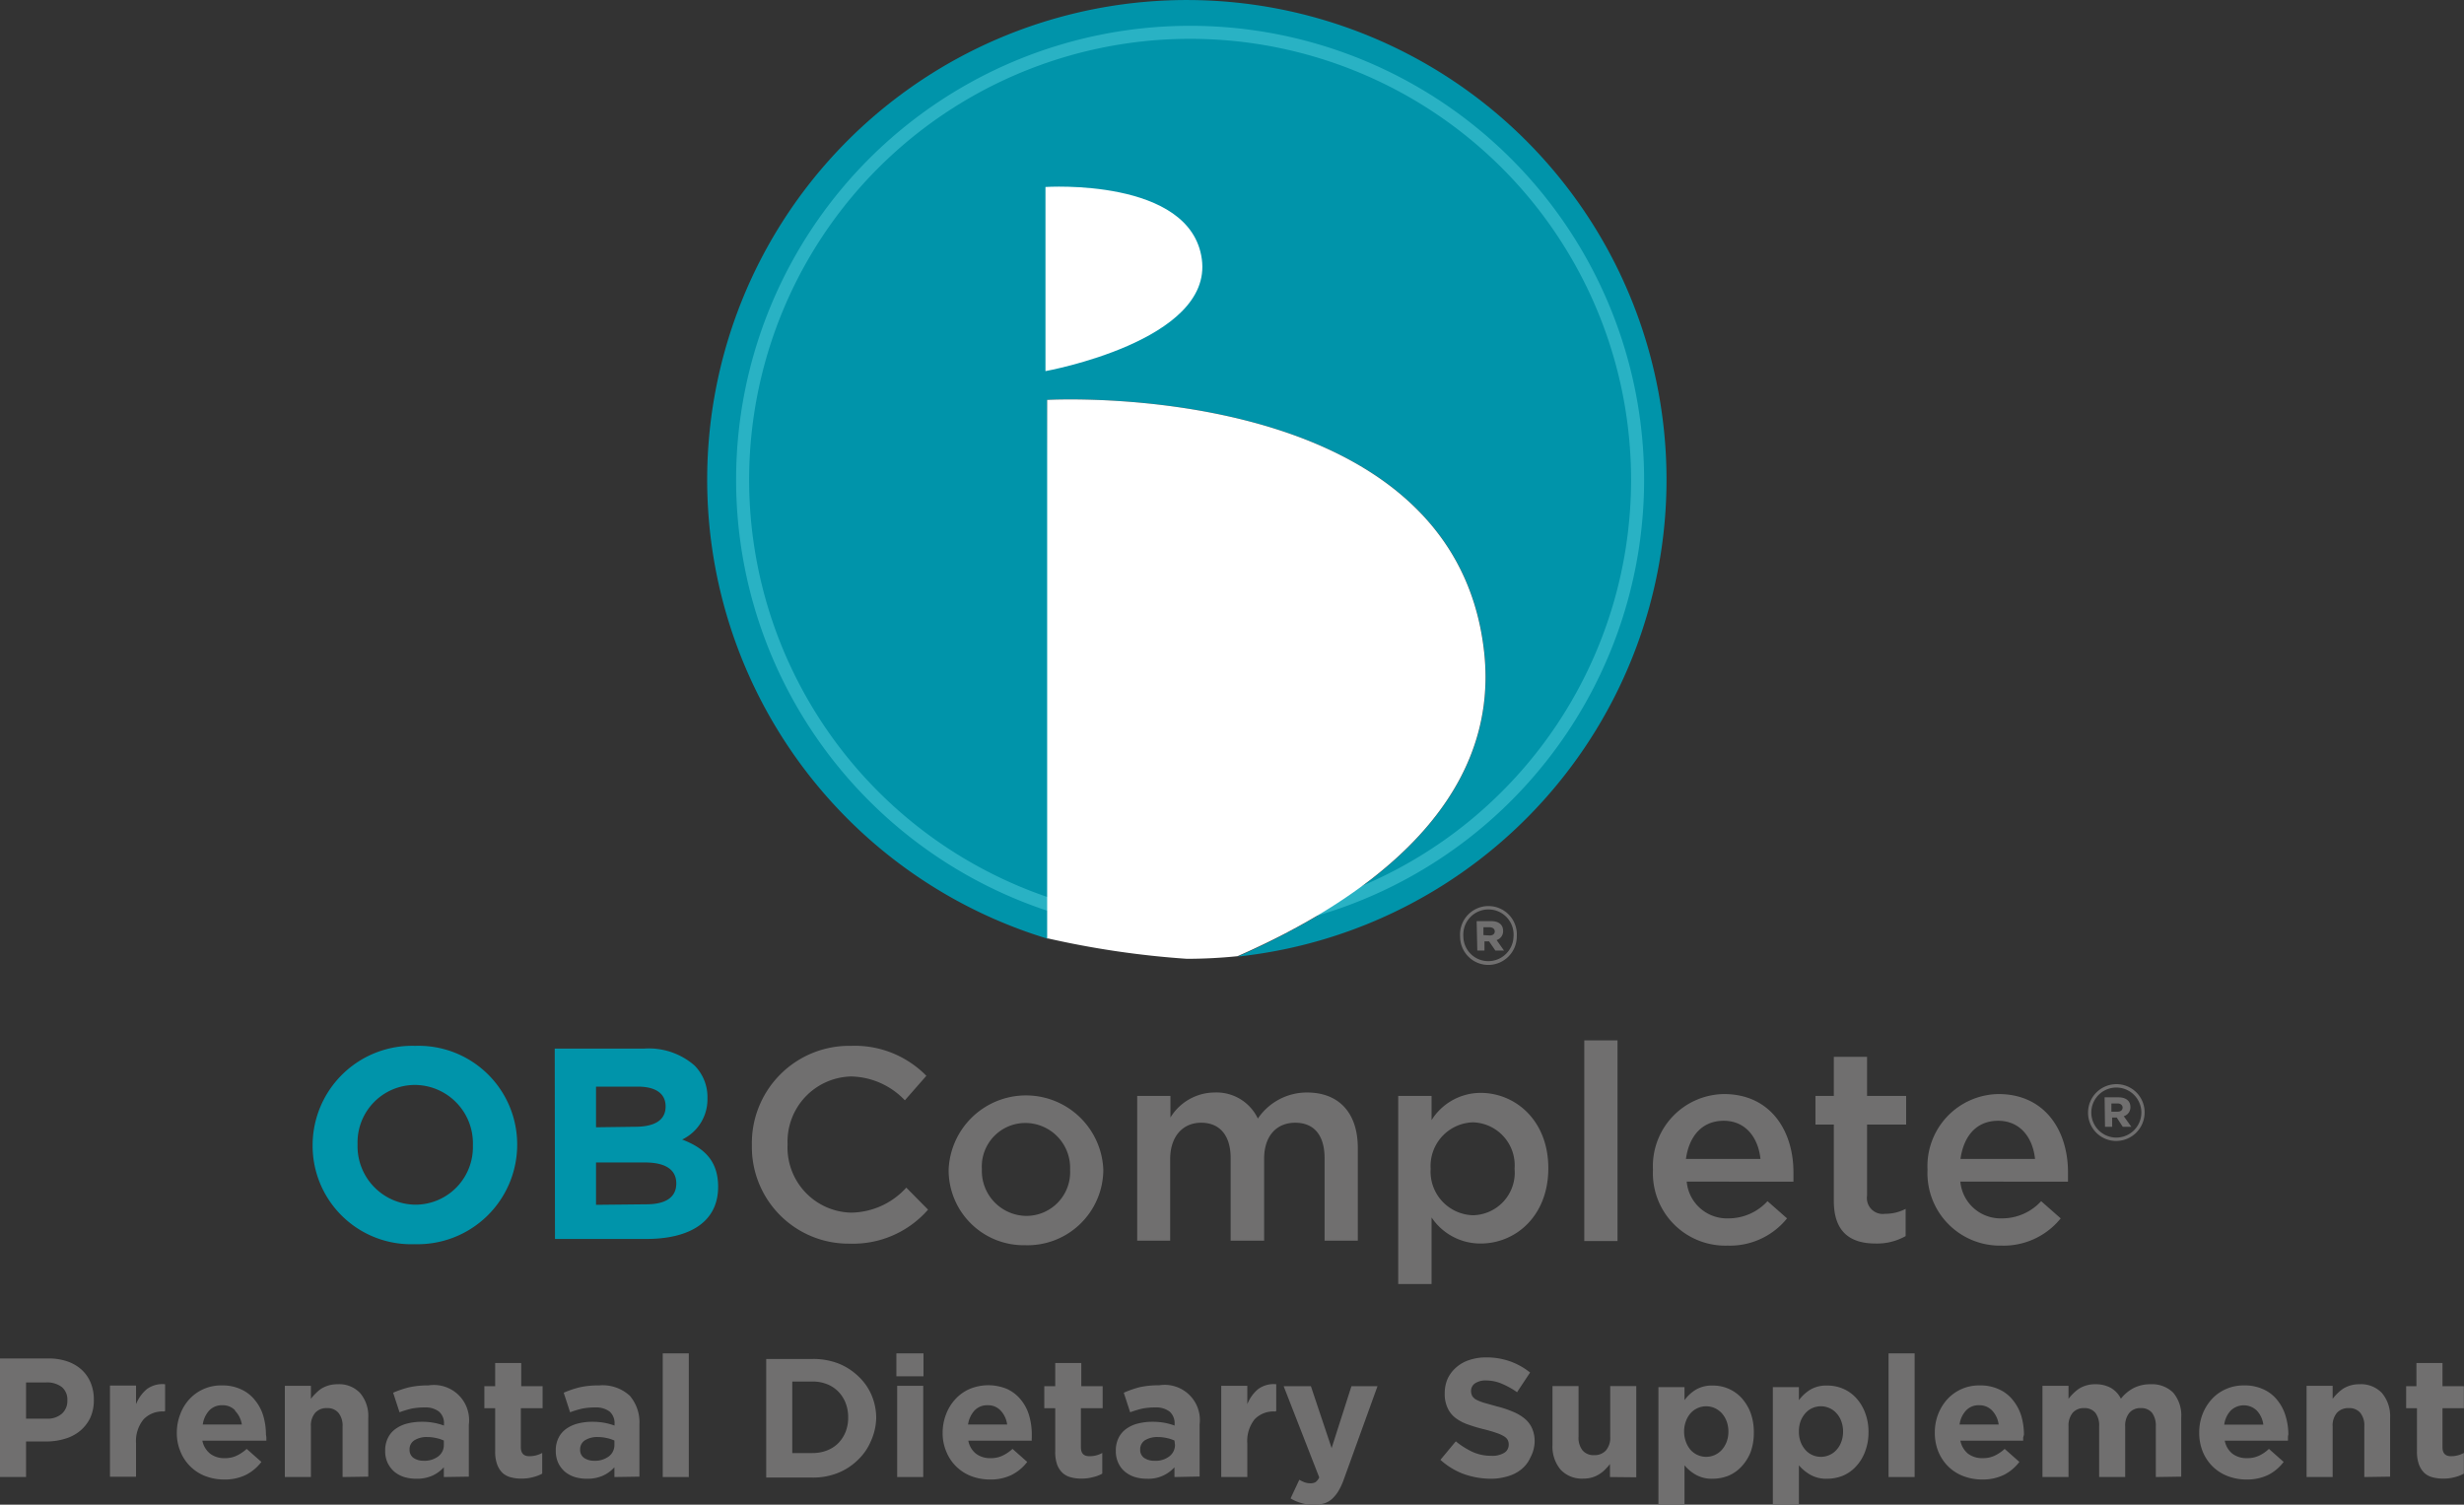 <svg id="Layer_3" data-name="Layer 3" xmlns="http://www.w3.org/2000/svg" viewBox="0 0 189.09 115.47"><rect x="0" y="0" width="189.09" height="115.47" fill="#333333" stroke="none"/><defs><style>.cls-1{fill:#0094aa;}.cls-2{fill:#706f6f;}.cls-3{fill:none;stroke:#29b2c4;stroke-miterlimit:10;}.cls-4{fill:#fff;}</style></defs><title>logo</title><path class="cls-1" d="M31.55,107.14v0a7.64,7.64,0,0,1,7.87-7.64,7.57,7.57,0,0,1,7.83,7.59v0a7.64,7.64,0,0,1-7.87,7.63A7.56,7.56,0,0,1,31.55,107.14Zm12.3,0v0a4.48,4.48,0,0,0-4.47-4.64A4.41,4.41,0,0,0,35,107.05v0a4.49,4.49,0,0,0,4.47,4.64A4.42,4.42,0,0,0,43.85,107.14Z" transform="translate(-7.56 -19.24)"/><path class="cls-1" d="M50.13,99.71H57A5.34,5.34,0,0,1,60.85,101a3.42,3.42,0,0,1,1,2.51v0a3.42,3.42,0,0,1-1.94,3.18c1.71.65,2.76,1.65,2.76,3.63v0c0,2.7-2.19,4-5.52,4h-7Zm6.16,6c1.44,0,2.35-.46,2.35-1.56v0c0-1-.77-1.52-2.14-1.52H53.3v3.12Zm.87,5.95c1.43,0,2.3-.5,2.3-1.6v0c0-1-.74-1.61-2.41-1.61H53.3v3.25Z" transform="translate(-7.56 -19.24)"/><path class="cls-2" d="M65.26,107.14v0a7.47,7.47,0,0,1,7.61-7.64,7.69,7.69,0,0,1,5.78,2.3L77,103.68a5.84,5.84,0,0,0-4.13-1.83,5,5,0,0,0-4.87,5.2v0a5,5,0,0,0,4.87,5.25,5.81,5.81,0,0,0,4.24-1.92l1.67,1.69a7.64,7.64,0,0,1-6,2.61A7.42,7.42,0,0,1,65.26,107.14Z" transform="translate(-7.56 -19.24)"/><path class="cls-2" d="M80.36,109v0a5.94,5.94,0,0,1,11.87,0v0a5.82,5.82,0,0,1-6,5.8A5.76,5.76,0,0,1,80.36,109Zm9.32,0v0a3.44,3.44,0,0,0-3.42-3.58,3.34,3.34,0,0,0-3.35,3.54v0a3.45,3.45,0,0,0,3.4,3.59A3.36,3.36,0,0,0,89.68,109Z" transform="translate(-7.56 -19.24)"/><path class="cls-2" d="M94.83,103.34h2.55V105a4,4,0,0,1,3.39-1.92,3.51,3.51,0,0,1,3.32,2,4.54,4.54,0,0,1,3.77-2c2.43,0,3.9,1.54,3.9,4.26v7.11h-2.55v-6.33c0-1.77-.82-2.72-2.25-2.72s-2.39,1-2.39,2.77v6.28H102v-6.35c0-1.73-.84-2.7-2.26-2.7s-2.38,1.06-2.38,2.79v6.26H94.83Z" transform="translate(-7.56 -19.24)"/><path class="cls-2" d="M114.86,103.34h2.56v1.86a4.44,4.44,0,0,1,3.77-2.09c2.64,0,5.19,2.09,5.19,5.78v0c0,3.69-2.53,5.78-5.19,5.78a4.51,4.51,0,0,1-3.77-2v5.11h-2.56Zm8.93,5.59v0a3.3,3.3,0,0,0-3.19-3.56,3.35,3.35,0,0,0-3.25,3.56v0a3.35,3.35,0,0,0,3.25,3.57A3.27,3.27,0,0,0,123.79,108.93Z" transform="translate(-7.56 -19.24)"/><path class="cls-2" d="M129.14,99.08h2.55v15.4h-2.55Z" transform="translate(-7.56 -19.24)"/><path class="cls-2" d="M134.41,109v0a5.53,5.53,0,0,1,5.45-5.8c3.54,0,5.33,2.78,5.33,6,0,.23,0,.47,0,.72H137a3.1,3.1,0,0,0,3.2,2.82,4.06,4.06,0,0,0,3-1.32l1.5,1.32a5.63,5.63,0,0,1-4.56,2.09A5.56,5.56,0,0,1,134.41,109Zm8.25-.82c-.17-1.64-1.14-2.93-2.82-2.93s-2.66,1.2-2.9,2.93Z" transform="translate(-7.56 -19.24)"/><path class="cls-2" d="M148.29,111.4v-5.86h-1.41v-2.2h1.41v-3h2.55v3h3v2.2h-3V111a1.22,1.22,0,0,0,1.38,1.39,3.35,3.35,0,0,0,1.58-.38v2.09a4.45,4.45,0,0,1-2.3.57C149.62,114.67,148.29,113.85,148.29,111.4Z" transform="translate(-7.56 -19.24)"/><path class="cls-2" d="M155.48,109v0a5.53,5.53,0,0,1,5.45-5.8c3.54,0,5.33,2.78,5.33,6,0,.23,0,.47,0,.72H158a3.1,3.1,0,0,0,3.2,2.82,4.06,4.06,0,0,0,3-1.32l1.5,1.32a5.63,5.63,0,0,1-4.56,2.09A5.56,5.56,0,0,1,155.48,109Zm8.25-.82c-.17-1.64-1.14-2.93-2.83-2.93s-2.65,1.2-2.89,2.93Z" transform="translate(-7.56 -19.24)"/><path class="cls-2" d="M167.8,104.62v0a2.18,2.18,0,0,1,2.17-2.18,2.16,2.16,0,0,1,2.17,2.17h0a2.19,2.19,0,0,1-2.17,2.19A2.16,2.16,0,0,1,167.8,104.62Zm4.09,0h0a1.92,1.92,0,1,0-3.84,0v0a1.92,1.92,0,1,0,3.84,0Zm-2.82-1.17h1.06c.53,0,.92.24.92.75a.71.71,0,0,1-.51.7l.58.81h-.66L170,105h-.35v.71h-.55Zm1,1.1c.25,0,.38-.13.38-.31s-.15-.32-.38-.32h-.48v.63Z" transform="translate(-7.56 -19.24)"/><path class="cls-1" d="M135.45,56.05A36.81,36.81,0,1,0,87.93,91.27c.33.1,0-41.34,0-41.34s31.18-1.78,33.53,19.31c1.31,11.77-9.3,19.17-18.92,23.41A36.81,36.81,0,0,0,135.45,56.05Z" transform="translate(-7.56 -19.24)"/><path class="cls-3" d="M133.23,56.05A34.34,34.34,0,1,1,98.89,21.72,34.34,34.34,0,0,1,133.23,56.05Z" transform="translate(-7.56 -19.24)"/><path class="cls-4" d="M87.79,47.72V33.59s11.15-.74,12,5.54S87.79,47.72,87.79,47.72Z" transform="translate(-7.56 -19.24)"/><path class="cls-4" d="M121.45,69.24C119.1,48.15,87.92,49.93,87.92,49.93V91.26l.08,0a69.24,69.24,0,0,0,10.64,1.56,38.52,38.52,0,0,0,3.89-.2C112.15,88.41,122.76,81,121.45,69.24Z" transform="translate(-7.56 -19.24)"/><path class="cls-2" d="M119.61,91.1h0a2.18,2.18,0,1,1,4.35,0h0a2.19,2.19,0,0,1-2.18,2.19A2.17,2.17,0,0,1,119.61,91.1Zm4.1,0h0a1.93,1.93,0,1,0-3.85,0h0A1.91,1.91,0,0,0,121.78,93,1.94,1.94,0,0,0,123.71,91.09Zm-2.83-1.17H122c.52,0,.91.23.91.75a.7.7,0,0,1-.5.7l.57.81h-.66l-.49-.71h-.35v.71h-.55Zm1,1.1c.25,0,.39-.13.39-.31s-.15-.32-.39-.32h-.48V91Z" transform="translate(-7.56 -19.24)"/><path class="cls-2" d="M14.48,128.06a3,3,0,0,1-.79,1,3.25,3.25,0,0,1-1.17.6,4.82,4.82,0,0,1-1.44.2H9.56v2.73h-2v-9.1h3.72a4.39,4.39,0,0,1,1.46.23,3.17,3.17,0,0,1,1.09.64,2.8,2.8,0,0,1,.69,1,3.28,3.28,0,0,1,.24,1.28v0A3.23,3.23,0,0,1,14.48,128.06Zm-1.75-1.38a1.24,1.24,0,0,0-.43-1,1.87,1.87,0,0,0-1.19-.35H9.56v2.78h1.59a1.65,1.65,0,0,0,1.17-.39,1.31,1.31,0,0,0,.41-1Z" transform="translate(-7.56 -19.24)"/><path class="cls-2" d="M20.13,127.56a2,2,0,0,0-1.55.6A2.62,2.62,0,0,0,18,130v2.57H16v-7h2V127a2.9,2.9,0,0,1,.82-1.15,2,2,0,0,1,1.41-.38v2.06Z" transform="translate(-7.56 -19.24)"/><path class="cls-2" d="M28,129.55c0,.07,0,.15,0,.25H23.09a1.69,1.69,0,0,0,.6,1,1.77,1.77,0,0,0,1.11.34,2.06,2.06,0,0,0,.88-.17,3,3,0,0,0,.81-.54l1.13,1a3.47,3.47,0,0,1-1.2,1,3.68,3.68,0,0,1-1.65.35,4.06,4.06,0,0,1-1.45-.26,3.35,3.35,0,0,1-1.91-1.88,3.62,3.62,0,0,1-.28-1.46v0a3.87,3.87,0,0,1,.26-1.4,3.5,3.5,0,0,1,.7-1.16,3.29,3.29,0,0,1,2.49-1.06,3.32,3.32,0,0,1,1.5.31,2.83,2.83,0,0,1,1.06.84,3.45,3.45,0,0,1,.63,1.2,5.2,5.2,0,0,1,.2,1.43v0A1.85,1.85,0,0,1,28,129.55Zm-2.38-2.06a1.31,1.31,0,0,0-1-.41,1.33,1.33,0,0,0-1,.4,2,2,0,0,0-.5,1.08h3A1.92,1.92,0,0,0,25.58,127.49Z" transform="translate(-7.56 -19.24)"/><path class="cls-2" d="M33.85,132.59v-3.88a1.55,1.55,0,0,0-.32-1.05,1.09,1.09,0,0,0-.88-.36,1.16,1.16,0,0,0-.9.36,1.5,1.5,0,0,0-.33,1.05v3.88h-2v-7h2v1a2.93,2.93,0,0,1,.37-.42,2.61,2.61,0,0,1,.44-.37,2.48,2.48,0,0,1,.55-.24,2.33,2.33,0,0,1,.68-.09,2.2,2.2,0,0,1,1.74.68,2.72,2.72,0,0,1,.62,1.9v4.51Z" transform="translate(-7.56 -19.24)"/><path class="cls-2" d="M41.62,132.59v-.75a2.66,2.66,0,0,1-.87.64,2.89,2.89,0,0,1-1.24.24,3.12,3.12,0,0,1-.93-.13,2.23,2.23,0,0,1-.76-.41,2.13,2.13,0,0,1-.51-.67,2.07,2.07,0,0,1-.19-.92v0a2.12,2.12,0,0,1,.21-1,1.85,1.85,0,0,1,.58-.69,2.65,2.65,0,0,1,.88-.41,4.45,4.45,0,0,1,1.14-.14,4.8,4.8,0,0,1,1.7.29v-.12a1.16,1.16,0,0,0-.38-.95,1.69,1.69,0,0,0-1.11-.32,5.05,5.05,0,0,0-1,.09,7.88,7.88,0,0,0-.92.28l-.49-1.5a7.7,7.7,0,0,1,1.2-.41,6.43,6.43,0,0,1,1.5-.15,2.7,2.7,0,0,1,3.11,3v4Zm0-2.8a2.63,2.63,0,0,0-.58-.19,3,3,0,0,0-.68-.08,1.78,1.78,0,0,0-1,.25.81.81,0,0,0-.37.72v0a.74.74,0,0,0,.3.63,1.33,1.33,0,0,0,.78.22,1.75,1.75,0,0,0,1.13-.34,1.08,1.08,0,0,0,.42-.88Z" transform="translate(-7.56 -19.24)"/><path class="cls-2" d="M48.46,132.6a3.23,3.23,0,0,1-.87.11,3,3,0,0,1-.83-.1,1.47,1.47,0,0,1-.64-.34,1.77,1.77,0,0,1-.41-.65,2.85,2.85,0,0,1-.15-1v-3.31h-.83v-1.69h.83v-1.78h2v1.78h1.64v1.69H47.53v3c0,.45.22.68.64.68a2,2,0,0,0,1-.25v1.59A3,3,0,0,1,48.46,132.6Z" transform="translate(-7.56 -19.24)"/><path class="cls-2" d="M54.71,132.59v-.75a2.66,2.66,0,0,1-.87.64,2.89,2.89,0,0,1-1.24.24,3.12,3.12,0,0,1-.93-.13,2.23,2.23,0,0,1-.76-.41,2.13,2.13,0,0,1-.51-.67,2.22,2.22,0,0,1-.19-.92v0a2.12,2.12,0,0,1,.21-1,1.85,1.85,0,0,1,.58-.69,2.65,2.65,0,0,1,.88-.41,4.45,4.45,0,0,1,1.14-.14,5,5,0,0,1,.93.08,5.16,5.16,0,0,1,.77.21v-.12a1.19,1.19,0,0,0-.37-.95,1.74,1.74,0,0,0-1.12-.32,5.05,5.05,0,0,0-1,.09,7.88,7.88,0,0,0-.92.28l-.49-1.5a7.7,7.7,0,0,1,1.2-.41,6.43,6.43,0,0,1,1.5-.15,3.09,3.09,0,0,1,2.37.79,3.14,3.14,0,0,1,.74,2.21v4Zm0-2.8a2.47,2.47,0,0,0-.58-.19,3,3,0,0,0-.68-.08,1.78,1.78,0,0,0-1,.25.81.81,0,0,0-.37.72v0a.74.74,0,0,0,.3.63,1.33,1.33,0,0,0,.78.22,1.75,1.75,0,0,0,1.13-.34,1.08,1.08,0,0,0,.42-.88Z" transform="translate(-7.56 -19.24)"/><path class="cls-2" d="M58.42,132.59V123.1h2v9.49Z" transform="translate(-7.56 -19.24)"/><path class="cls-2" d="M74.39,129.84a4.22,4.22,0,0,1-1,1.44,4.57,4.57,0,0,1-1.54,1,5.13,5.13,0,0,1-2,.35H66.36v-9.1h3.55a5.33,5.33,0,0,1,2,.35,4.71,4.71,0,0,1,1.54,1,4.22,4.22,0,0,1,1,1.44,4.43,4.43,0,0,1,.35,1.79v0A4.51,4.51,0,0,1,74.39,129.84ZM72.65,128a3,3,0,0,0-.2-1.1,2.61,2.61,0,0,0-.56-.87,2.48,2.48,0,0,0-.87-.57,3,3,0,0,0-1.11-.2H68.36v5.49h1.55a3,3,0,0,0,1.11-.2,2.46,2.46,0,0,0,.87-.56,2.67,2.67,0,0,0,.56-.86,3,3,0,0,0,.2-1.1Z" transform="translate(-7.56 -19.24)"/><path class="cls-2" d="M76.35,124.86V123.1h2.08v1.76Zm.06,7.73v-7h2v7Z" transform="translate(-7.56 -19.24)"/><path class="cls-2" d="M86.74,129.55a1.69,1.69,0,0,0,0,.25H81.87a1.64,1.64,0,0,0,.59,1,1.77,1.77,0,0,0,1.11.34,2.06,2.06,0,0,0,.88-.17,3,3,0,0,0,.81-.54l1.13,1a3.47,3.47,0,0,1-1.2,1,3.65,3.65,0,0,1-1.65.35,4.06,4.06,0,0,1-1.45-.26,3.35,3.35,0,0,1-1.91-1.88,3.62,3.62,0,0,1-.28-1.46v0a3.87,3.87,0,0,1,.26-1.4,3.52,3.52,0,0,1,.71-1.16,3.25,3.25,0,0,1,1.08-.78,3.74,3.74,0,0,1,2.91,0,3,3,0,0,1,1.06.84,3.43,3.43,0,0,1,.62,1.2,5.2,5.2,0,0,1,.2,1.43v.27Zm-2.39-2.06a1.31,1.31,0,0,0-1-.41,1.33,1.33,0,0,0-1,.4,2,2,0,0,0-.5,1.08h3A1.92,1.92,0,0,0,84.35,127.49Z" transform="translate(-7.56 -19.24)"/><path class="cls-2" d="M91.43,132.6a3.23,3.23,0,0,1-.87.11,3,3,0,0,1-.82-.1,1.47,1.47,0,0,1-.64-.34,1.66,1.66,0,0,1-.42-.65,2.87,2.87,0,0,1-.14-1v-3.31H87.7v-1.69h.84v-1.78h2v1.78h1.64v1.69H90.51v3c0,.45.21.68.64.68a1.92,1.92,0,0,0,1-.25v1.59A2.7,2.7,0,0,1,91.43,132.6Z" transform="translate(-7.56 -19.24)"/><path class="cls-2" d="M97.69,132.59v-.75a2.67,2.67,0,0,1-2.11.88,3.12,3.12,0,0,1-.93-.13,2.23,2.23,0,0,1-.76-.41,1.87,1.87,0,0,1-.51-.67,2.07,2.07,0,0,1-.19-.92v0a2.12,2.12,0,0,1,.21-1,1.85,1.85,0,0,1,.58-.69,2.56,2.56,0,0,1,.88-.41,4.45,4.45,0,0,1,1.14-.14,4.8,4.8,0,0,1,1.7.29v-.12a1.19,1.19,0,0,0-.38-.95,1.69,1.69,0,0,0-1.11-.32,5,5,0,0,0-1,.09,7.88,7.88,0,0,0-.92.28l-.49-1.5A8,8,0,0,1,95,125.7a6.58,6.58,0,0,1,1.51-.15,2.7,2.7,0,0,1,3.11,3v4Zm0-2.8a2.63,2.63,0,0,0-.58-.19,3,3,0,0,0-.69-.08,1.83,1.83,0,0,0-1,.25.82.82,0,0,0-.36.72v0a.74.74,0,0,0,.3.63,1.33,1.33,0,0,0,.78.22A1.7,1.7,0,0,0,97.3,131a1.09,1.09,0,0,0,.43-.88Z" transform="translate(-7.56 -19.24)"/><path class="cls-2" d="M105.4,127.56a2,2,0,0,0-1.56.6,2.67,2.67,0,0,0-.56,1.86v2.57h-2v-7h2V127a2.9,2.9,0,0,1,.82-1.15,2,2,0,0,1,1.4-.38v2.06Z" transform="translate(-7.56 -19.24)"/><path class="cls-2" d="M110.69,132.76a5.2,5.2,0,0,1-.42.91,2.72,2.72,0,0,1-.49.6,1.56,1.56,0,0,1-.6.34,2.68,2.68,0,0,1-.78.1,3.05,3.05,0,0,1-1-.13,3.35,3.35,0,0,1-.8-.35l.67-1.43a2.71,2.71,0,0,0,.42.2,1.32,1.32,0,0,0,.42.07.78.78,0,0,0,.41-.09,1,1,0,0,0,.28-.36l-2.73-7h2.09l1.59,4.75,1.52-4.75h2Z" transform="translate(-7.56 -19.24)"/><path class="cls-2" d="M125,131.1a2.41,2.41,0,0,1-.68.89,2.9,2.9,0,0,1-1.05.54,4.36,4.36,0,0,1-1.35.19,6.25,6.25,0,0,1-2-.35,5.51,5.51,0,0,1-1.82-1.1l1.18-1.42a6.2,6.2,0,0,0,1.28.81,3.44,3.44,0,0,0,1.44.3,1.76,1.76,0,0,0,1-.23.71.71,0,0,0,.34-.63v0a.74.74,0,0,0-.07-.34.71.71,0,0,0-.27-.28,2.47,2.47,0,0,0-.56-.26c-.24-.09-.55-.18-.93-.28a11.19,11.19,0,0,1-1.26-.37,3.44,3.44,0,0,1-1-.52,2,2,0,0,1-.6-.76,2.53,2.53,0,0,1-.22-1.13v0a2.75,2.75,0,0,1,.23-1.13,2.64,2.64,0,0,1,.66-.86,2.79,2.79,0,0,1,1-.56,4,4,0,0,1,1.28-.2,5.42,5.42,0,0,1,1.84.3,5.3,5.3,0,0,1,1.54.86l-1,1.51a6.18,6.18,0,0,0-1.19-.66,3.06,3.06,0,0,0-1.17-.24,1.44,1.44,0,0,0-.88.23.7.7,0,0,0-.29.56v0a.89.89,0,0,0,.08.38.81.81,0,0,0,.31.3,3.71,3.71,0,0,0,.6.24l1,.28a8,8,0,0,1,1.23.41,3.48,3.48,0,0,1,.91.54,2.05,2.05,0,0,1,.56.75,2.46,2.46,0,0,1,.19,1v0A2.71,2.71,0,0,1,125,131.1Z" transform="translate(-7.56 -19.24)"/><path class="cls-2" d="M131.11,132.59v-1a3.7,3.7,0,0,1-.37.42,2.22,2.22,0,0,1-.45.36,2.11,2.11,0,0,1-.55.25,2.31,2.31,0,0,1-.67.09,2.22,2.22,0,0,1-1.75-.69,2.74,2.74,0,0,1-.62-1.89v-4.52h2v3.88a1.56,1.56,0,0,0,.31,1.06,1.1,1.1,0,0,0,.88.36,1.17,1.17,0,0,0,.91-.36,1.51,1.51,0,0,0,.33-1.06v-3.88h2v7Z" transform="translate(-7.56 -19.24)"/><path class="cls-2" d="M141.91,130.66a3.46,3.46,0,0,1-.71,1.13,2.88,2.88,0,0,1-1,.7,3.28,3.28,0,0,1-1.2.23,2.49,2.49,0,0,1-1.31-.31,3.2,3.2,0,0,1-.86-.72v3h-2v-9h2v1a3,3,0,0,1,.88-.81,2.42,2.42,0,0,1,1.29-.31,3,3,0,0,1,1.18.23,3,3,0,0,1,1,.69,3.62,3.62,0,0,1,.71,1.14,4.28,4.28,0,0,1,.26,1.54v0A4.28,4.28,0,0,1,141.91,130.66Zm-1.71-1.56a2.28,2.28,0,0,0-.14-.8,2,2,0,0,0-.37-.61,1.69,1.69,0,0,0-.54-.39,1.61,1.61,0,0,0-1.85.39,1.93,1.93,0,0,0-.36.61,2.28,2.28,0,0,0-.14.8v0a2.22,2.22,0,0,0,.14.79,2,2,0,0,0,.36.62,1.61,1.61,0,0,0,1.85.39,1.69,1.69,0,0,0,.54-.39,2,2,0,0,0,.37-.61,2.24,2.24,0,0,0,.14-.8Z" transform="translate(-7.56 -19.24)"/><path class="cls-2" d="M150.68,130.66a3.44,3.44,0,0,1-.7,1.13,2.92,2.92,0,0,1-1,.7,3.24,3.24,0,0,1-1.2.23,2.45,2.45,0,0,1-1.3-.31,3.25,3.25,0,0,1-.87-.72v3h-2v-9h2v1a3.22,3.22,0,0,1,.88-.81,2.42,2.42,0,0,1,1.29-.31,3,3,0,0,1,1.19.23,2.89,2.89,0,0,1,1,.69,3.45,3.45,0,0,1,.71,1.14,4.07,4.07,0,0,1,.27,1.54v0A4.07,4.07,0,0,1,150.68,130.66ZM149,129.1a2.28,2.28,0,0,0-.14-.8,1.78,1.78,0,0,0-.37-.61,1.5,1.5,0,0,0-.54-.39,1.6,1.6,0,0,0-1.31,0,1.55,1.55,0,0,0-.53.39,2,2,0,0,0-.37.61,2.28,2.28,0,0,0-.13.8v0a2.22,2.22,0,0,0,.13.79,2,2,0,0,0,.37.62,1.55,1.55,0,0,0,.53.39,1.6,1.6,0,0,0,1.31,0,1.5,1.5,0,0,0,.54-.39,1.78,1.78,0,0,0,.37-.61,2.24,2.24,0,0,0,.14-.8Z" transform="translate(-7.56 -19.24)"/><path class="cls-2" d="M152.49,132.59V123.1h2v9.49Z" transform="translate(-7.56 -19.24)"/><path class="cls-2" d="M162.82,129.55c0,.07,0,.15,0,.25H158a1.73,1.73,0,0,0,.59,1,1.78,1.78,0,0,0,1.12.34,2.09,2.09,0,0,0,.88-.17,3,3,0,0,0,.81-.54l1.13,1a3.47,3.47,0,0,1-1.2,1,3.71,3.71,0,0,1-1.65.35,4.06,4.06,0,0,1-1.45-.26,3.34,3.34,0,0,1-1.16-.74,3.45,3.45,0,0,1-.76-1.14,3.8,3.8,0,0,1-.27-1.46v0a3.86,3.86,0,0,1,.25-1.4,3.69,3.69,0,0,1,.71-1.16,3.29,3.29,0,0,1,2.48-1.06,3.36,3.36,0,0,1,1.51.31,2.83,2.83,0,0,1,1.06.84,3.62,3.62,0,0,1,.63,1.2,5.2,5.2,0,0,1,.2,1.43v0A1.85,1.85,0,0,1,162.82,129.55Zm-2.38-2.06a1.33,1.33,0,0,0-1-.41,1.3,1.3,0,0,0-1,.4,1.94,1.94,0,0,0-.5,1.08h3A1.91,1.91,0,0,0,160.44,127.49Z" transform="translate(-7.56 -19.24)"/><path class="cls-2" d="M173,132.59v-3.88a1.66,1.66,0,0,0-.29-1.05,1.06,1.06,0,0,0-.86-.36,1.1,1.1,0,0,0-.88.36,1.55,1.55,0,0,0-.32,1.05v3.88h-2v-3.88a1.6,1.6,0,0,0-.29-1.05,1.06,1.06,0,0,0-.86-.36,1.12,1.12,0,0,0-.88.36,1.55,1.55,0,0,0-.32,1.05v3.88h-2v-7h2v1a3.7,3.7,0,0,1,.37-.42,3.16,3.16,0,0,1,.45-.37,2.31,2.31,0,0,1,1.24-.33,2.38,2.38,0,0,1,1.19.28,1.94,1.94,0,0,1,.77.83,3,3,0,0,1,1-.83,2.8,2.8,0,0,1,1.28-.28,2.31,2.31,0,0,1,1.73.64,2.7,2.7,0,0,1,.62,1.92v4.53Z" transform="translate(-7.56 -19.24)"/><path class="cls-2" d="M183.14,129.55c0,.07,0,.15,0,.25h-4.85a1.68,1.68,0,0,0,.59,1,1.77,1.77,0,0,0,1.11.34,2.11,2.11,0,0,0,.89-.17,2.82,2.82,0,0,0,.8-.54l1.13,1a3.43,3.43,0,0,1-1.19,1,3.71,3.71,0,0,1-1.65.35,4,4,0,0,1-1.45-.26,3.34,3.34,0,0,1-1.16-.74,3.45,3.45,0,0,1-.76-1.14,3.8,3.8,0,0,1-.27-1.46v0a3.86,3.86,0,0,1,.25-1.4,3.69,3.69,0,0,1,.71-1.16,3.19,3.19,0,0,1,1.09-.78,3.32,3.32,0,0,1,1.39-.28,3.36,3.36,0,0,1,1.51.31,2.83,2.83,0,0,1,1.06.84,3.43,3.43,0,0,1,.62,1.2,4.85,4.85,0,0,1,.21,1.43v0C183.15,129.4,183.14,129.48,183.14,129.55Zm-2.39-2.06a1.44,1.44,0,0,0-2,0,1.94,1.94,0,0,0-.5,1.08h3A1.92,1.92,0,0,0,180.75,127.49Z" transform="translate(-7.56 -19.24)"/><path class="cls-2" d="M189,132.59v-3.88a1.55,1.55,0,0,0-.31-1.05,1.1,1.1,0,0,0-.88-.36,1.17,1.17,0,0,0-.91.36,1.5,1.5,0,0,0-.33,1.05v3.88h-2v-7h2v1a3.7,3.7,0,0,1,.37-.42,3.16,3.16,0,0,1,.45-.37,2.29,2.29,0,0,1,.55-.24,2.26,2.26,0,0,1,.67-.09,2.21,2.21,0,0,1,1.75.68,2.77,2.77,0,0,1,.62,1.9v4.51Z" transform="translate(-7.56 -19.24)"/><path class="cls-2" d="M195.94,132.6a3.23,3.23,0,0,1-.87.11,3,3,0,0,1-.83-.1,1.47,1.47,0,0,1-.64-.34,1.77,1.77,0,0,1-.41-.65,2.85,2.85,0,0,1-.15-1v-3.31h-.83v-1.69H193v-1.78h2v1.78h1.64v1.69H195v3c0,.45.22.68.64.68a2,2,0,0,0,1-.25v1.59A3,3,0,0,1,195.94,132.6Z" transform="translate(-7.56 -19.24)"/></svg>